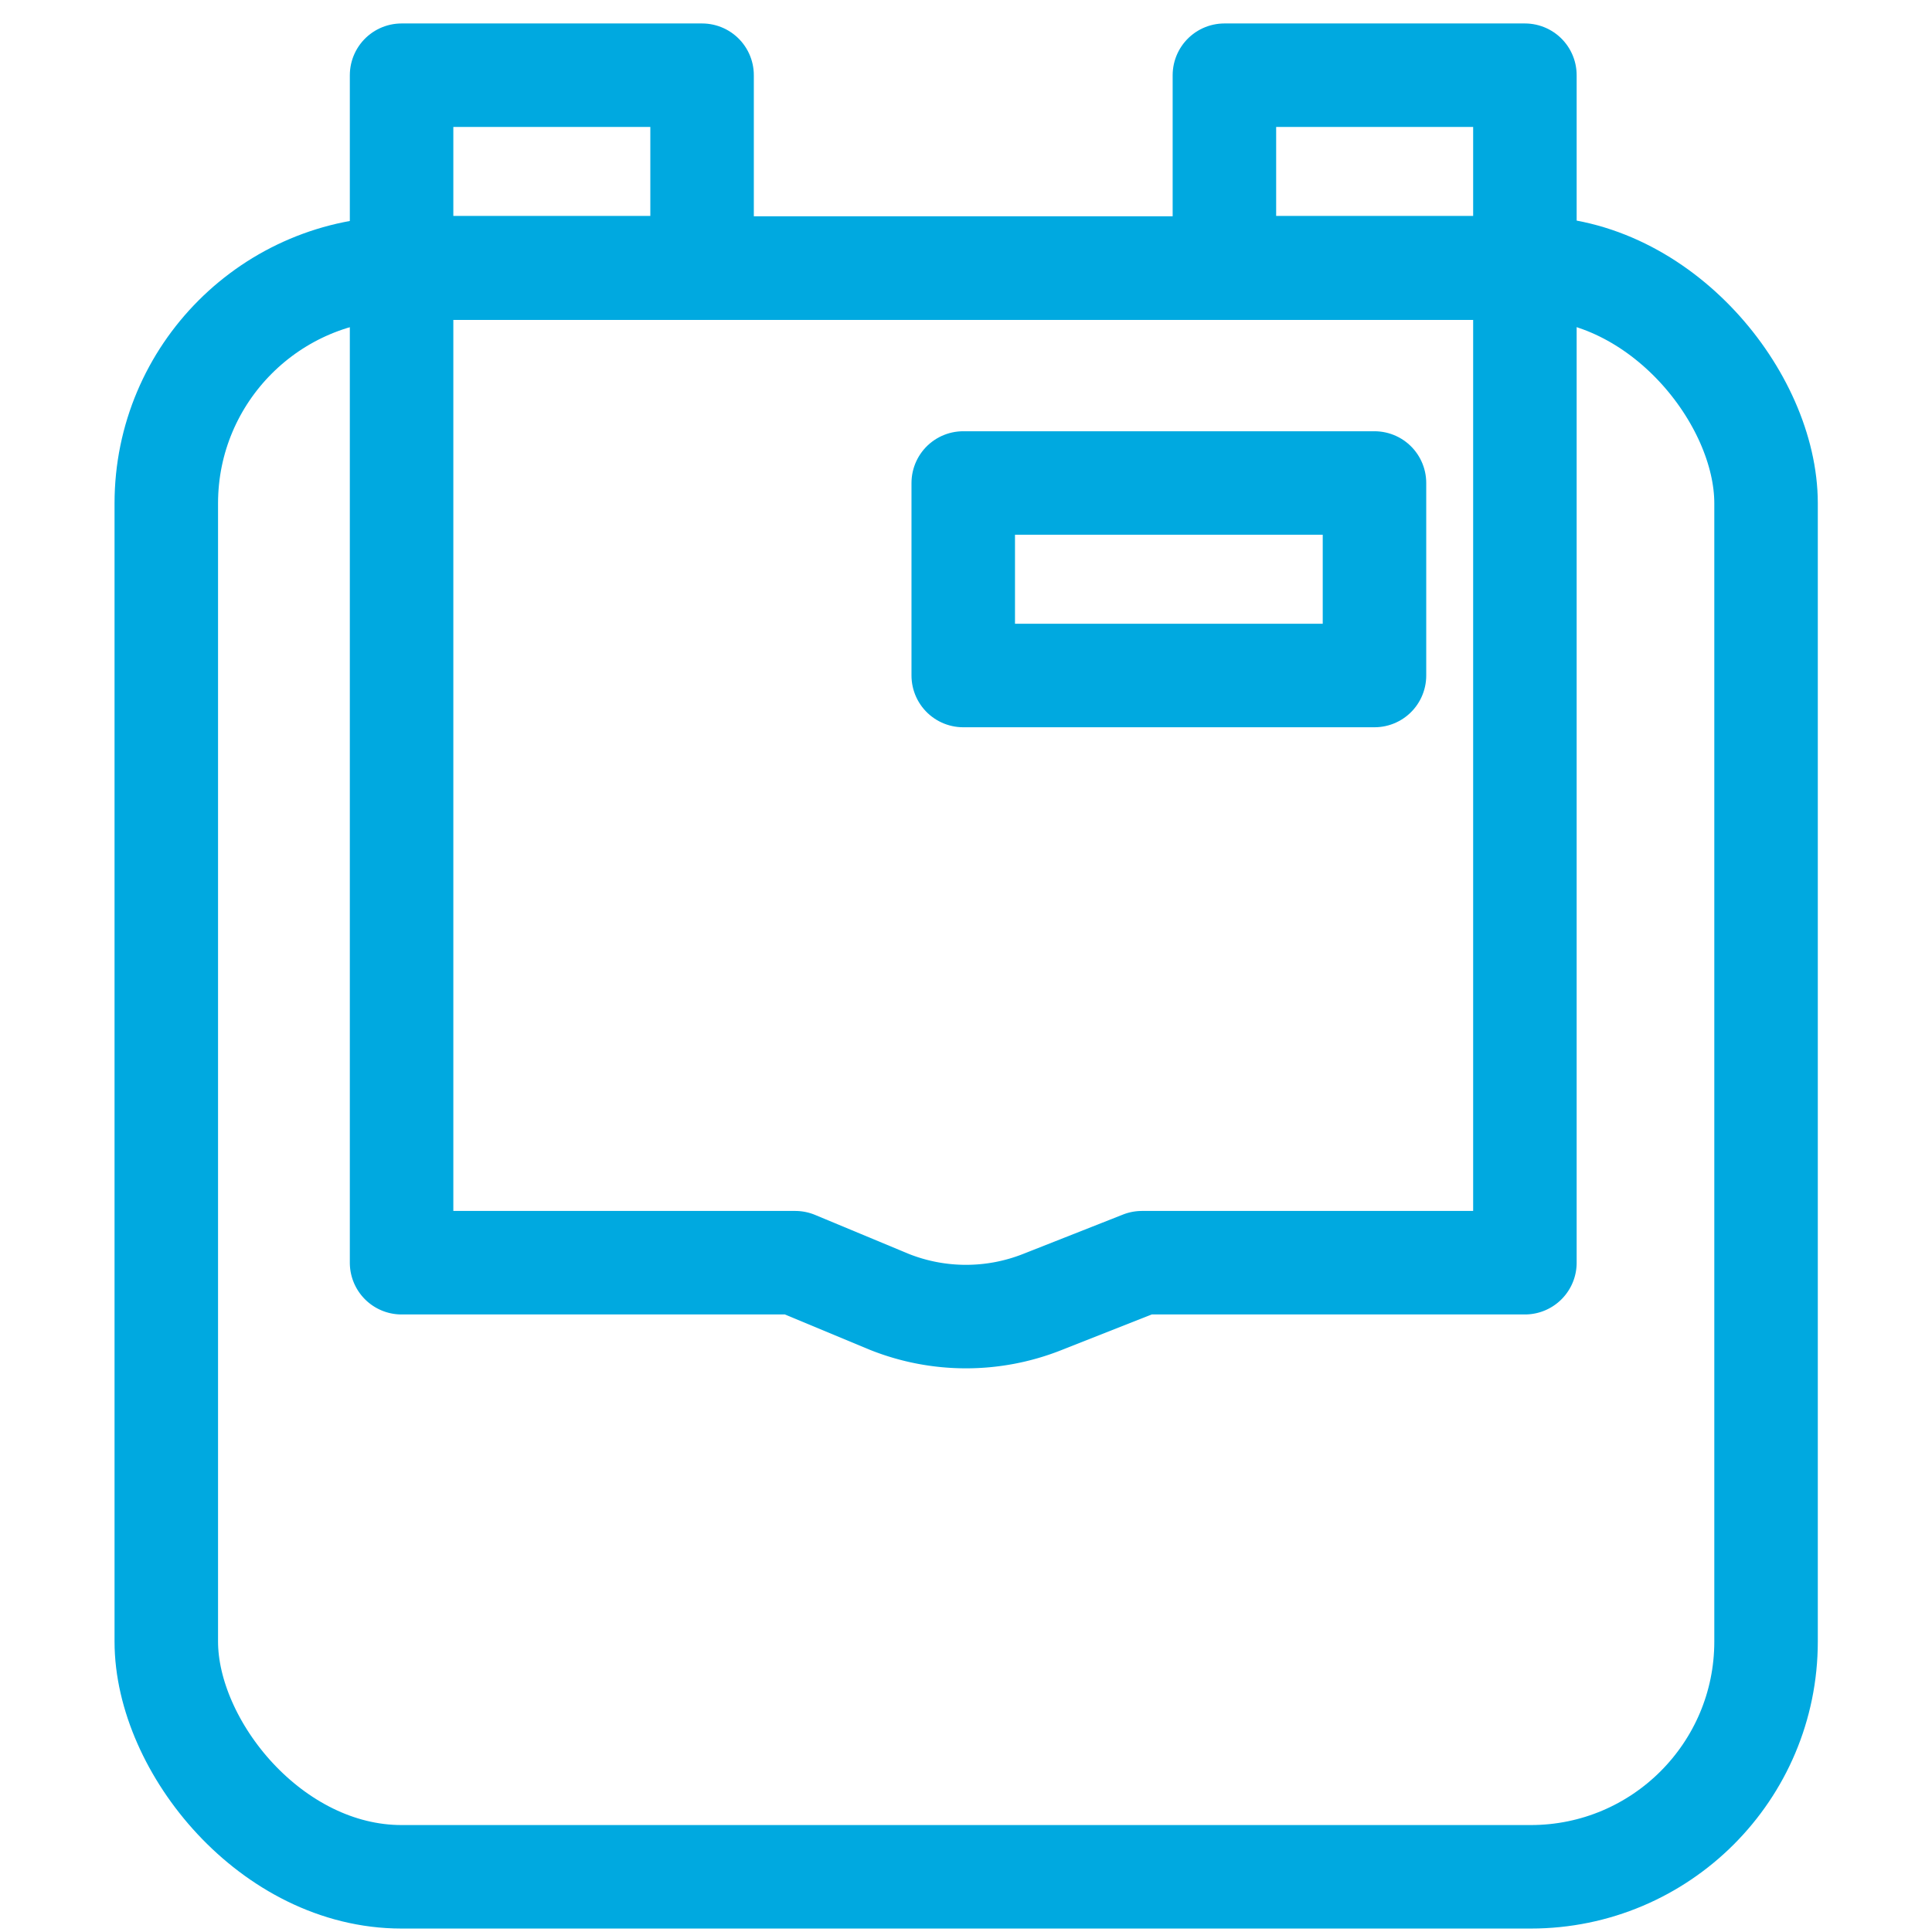 <svg id="Livello_1" data-name="Livello 1" xmlns="http://www.w3.org/2000/svg" viewBox="0 0 56 56"><defs><style>.cls-1{fill:none;stroke:#00a9e0;stroke-linecap:round;stroke-linejoin:round;stroke-width:3px;}</style></defs><rect class="cls-1" x="4.82" y="7.77" width="46.37" height="46.63" rx="6.82"/><rect class="cls-1" x="11.64" y="2.18" width="8.71" height="5.58"/><rect class="cls-1" x="35.49" y="2.18" width="8.71" height="5.58"/><path class="cls-1" d="M44.2,36.6H33.1l-2.89,1.14a6,6,0,0,1-4.42,0L23.05,36.6H11.64V7.77H44.2Z"/><rect class="cls-1" x="27.92" y="14" width="11.92" height="5.58"/></svg>